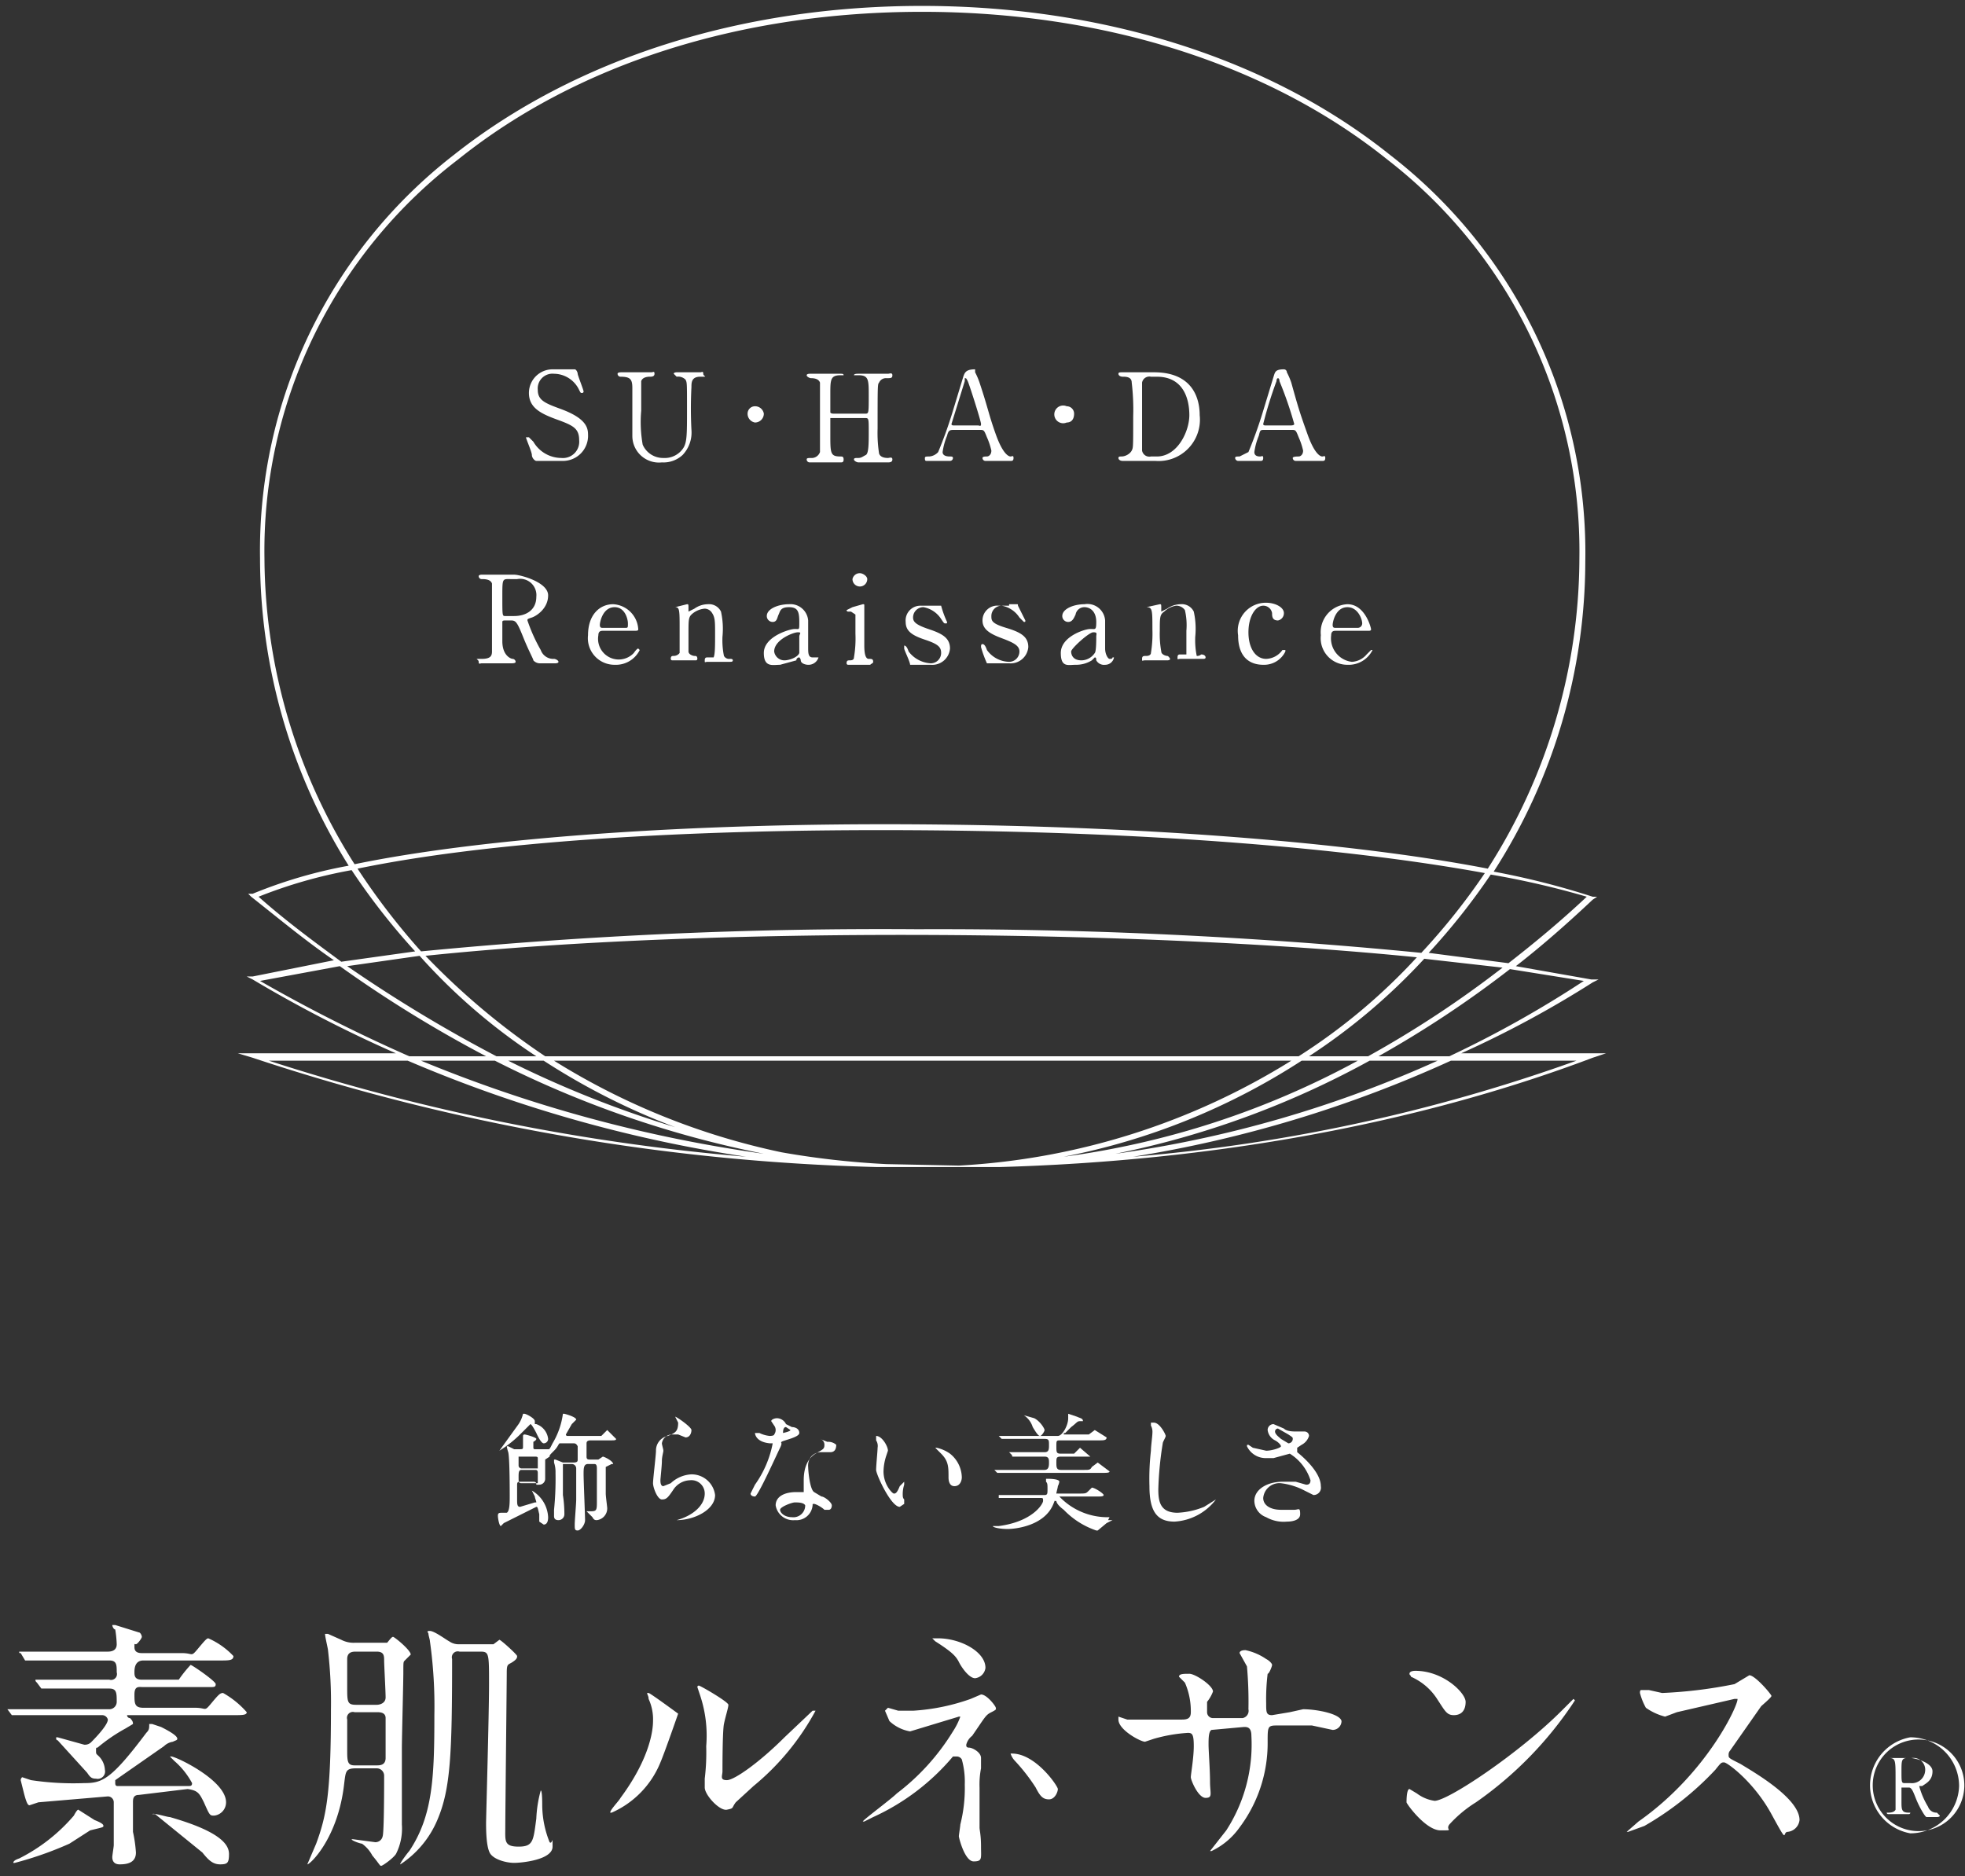 <svg xmlns="http://www.w3.org/2000/svg" width="133" height="127" viewBox="0 0 133 127"><rect x="0" y="0" width="133" height="127" fill="#333333" stroke="none"/><path d="M38 27.7c-1.1-.4-1.6-.6-1.6-1.3a1 1 0 011.1-1.1 1.9 1.9 0 011.7 1.1c.1.2.1.2.2.2a.1.1 0 00.1-.1c0-.1-.4-1.1-.4-1.2s-.1-.3-.2-.3h-1.5a1.6 1.6 0 00-1.6 1.6c0 1 .8 1.4 1.9 1.8s1.5.6 1.5 1.4A1.1 1.1 0 0138 31a2.2 2.2 0 01-1.9-1.1l-.3-.3h-.2c0 .1.4 1 .4 1.2s.2.4.3.4h1.8a1.7 1.7 0 001.7-1.8c0-.5-.2-1.1-1.8-1.7zM46.8 29.1a28 28 0 010-2.9c0-.3 0-.7.6-.7s.2 0 .2-.2-.1-.1-.2-.1h-1.6s-.2 0-.2.1l.2.2a.7.7 0 01.6.2c.1.2.1.2.1 2s0 2.3-.3 2.7a1.5 1.5 0 01-1.3.6 1.5 1.5 0 01-1.4-.9 8.8 8.8 0 01-.1-2.3v-2c.1-.3.5-.3.6-.3s.3 0 .3-.2-.1-.1-.2-.1h-2c-.1 0-.3 0-.3.1a.2.2 0 00.2.2c.7 0 .8.2.8.8v3.2a1.8 1.8 0 002 1.8 1.9 1.9 0 001.4-.5 2.2 2.2 0 00.6-1.7zM51.1 27.5a.5.5 0 00-.5.5.6.6 0 00.5.6.6.6 0 00.6-.6.6.6 0 00-.6-.5zM56.9 30.9c-.7 0-.7-.2-.7-1.5v-1.1h2.4c.2 0 .2.1.2.9s0 1.5-.2 1.6-.3.2-.5.2-.3 0-.3.1.2.2.3.2h2c.1 0 .3 0 .3-.2s-.2-.1-.3-.1-.5 0-.6-.3a9.1 9.1 0 01-.1-1.7c0-2.9 0-3 .1-3.1a.5.5 0 01.5-.3c.3 0 .4 0 .4-.2s-.2-.1-.3-.1h-2c-.1 0-.3 0-.3.1h.3c.7 0 .7.3.7 1.4s0 1.2-.2 1.2h-2.2s-.2 0-.2-.1v-1.2c0-1 0-1.3.7-1.3h.2c0-.1-.1-.1-.2-.1h-2.1s-.2 0-.2.1.2.2.3.2.5 0 .6.3v4.7a.6.6 0 01-.5.4c-.3 0-.4 0-.4.1a.2.2 0 00.2.2h2.1c.1 0 .2 0 .2-.2s-.1-.2-.2-.2zM62.7 31.2h1.6a.2.2 0 00.2-.2c0-.1-.1-.1-.2-.1s-.5 0-.5-.3a4.5 4.5 0 01.3-1.1c.1-.4.2-.4.5-.4h1.7c.3 0 .3 0 .5.5a4.7 4.7 0 01.3.9c0 .3-.2.4-.3.4s-.3 0-.3.1a.2.2 0 00.2.2h1.7c.1 0 .2 0 .2-.2s-.1-.1-.2-.1-.5-.1-1-1.5-.5-1.7-1.1-3.5a4.9 4.9 0 00-.3-.7V25c-.6 0-.7.2-.8.5l-.7 2.3a29.1 29.1 0 01-1 2.8.9.9 0 01-.6.3c-.2 0-.3 0-.3.1s0 .2.1.2zm2.6-5.4v-.2c.1 0 .1 0 .2.2s.9 2.7.9 2.9-.1.1-.2.1h-1.6c-.1 0-.2 0-.2-.1zM72.2 28.6c.3 0 .5-.2.5-.6a.5.5 0 00-.5-.5.6.6 0 100 1.1zM75.9 30.9c-.1 0-.2 0-.2.1s.1.2.3.2h2.2a2.8 2.8 0 003-3.1c0-.9-.3-2.9-3.1-2.9H76c-.2 0-.3 0-.3.1s.1.2.3.2.6 0 .6.4a15.5 15.5 0 01.1 2.3c0 2.1 0 2.1-.1 2.3s-.4.4-.7.4zm1.4-5a.5.5 0 01.6-.4h.4c1.8 0 2.2 1.5 2.2 2.6s-.8 2.8-2.2 2.8h-.4a.5.5 0 01-.6-.4v-4.6zM83.8 31.2h1.5c.1 0 .2 0 .2-.2s-.1-.1-.2-.1-.4 0-.4-.3a4.5 4.5 0 01.3-1.1c.1-.4.1-.4.4-.4h1.8c.3 0 .3 0 .5.5a4.7 4.7 0 01.3.9c0 .3-.2.4-.3.4s-.4 0-.4.1a.2.2 0 00.2.2h1.8c.1 0 .2 0 .2-.2s-.1-.1-.2-.1-.5-.1-1-1.5-.6-1.7-1.1-3.5a4.9 4.9 0 00-.3-.7.2.2 0 00-.2-.2c-.6 0-.6.2-.7.5l-.7 2.3a29.1 29.1 0 01-1 2.8l-.6.3c-.2 0-.3 0-.3.1s.1.2.2.2zm2.6-5.4c0-.2.1-.2.1-.2s.1 0 .1.2a25.2 25.2 0 011 2.9c0 .1-.2.1-.3.1h-1.6c-.1 0-.2 0-.2-.1a27.5 27.5 0 01.9-2.9zM37.5 44.6a.9.9 0 01-.9-.6 11.3 11.3 0 01-.9-2c0-.1 0-.1.3-.2s1.1-.6 1.1-1.5-1.9-1.4-2.3-1.4h-2.2s-.2 0-.2.1a.2.2 0 00.2.2c.2 0 .6 0 .7.3v4.6c0 .3-.1.5-.7.5s-.2 0-.2.2.1.1.2.1h2c.1 0 .3 0 .3-.1s-.1-.2-.2-.2-.7-.2-.7-1.2v-1.3c0-.1.1-.1.2-.1h.4c.3 0 .4.1.8 1.1s.7 1.5.7 1.6a.6.6 0 00.4.2h1.1s.2 0 .2-.1-.2-.2-.3-.2zm-2.7-2.9h-.6c-.2 0-.2 0-.2-1.3s0-1.2.6-1.2h.4a1.1 1.1 0 011.3 1.2c0 .9-.7 1.3-1.5 1.3zM43.2 43.9c-.1 0-.3.3-.3.3a1.4 1.4 0 01-2.4-1.2c0-.3.2-.3.3-.3h2.1c.2 0 .3 0 .3-.1a1.8 1.8 0 00-1.7-1.7c-.9 0-1.7.7-1.7 2.1a1.8 1.8 0 001.8 2 1.8 1.8 0 001.7-1zm-1.6-2.8c.7 0 .9.8.9 1.1s0 .3-.2.3h-1.5c-.1 0-.2 0-.2-.2s.2-1.2 1-1.2zM49.4 44.6a.4.4 0 01-.4-.2 5.3 5.3 0 01-.1-1.3 5.4 5.4 0 00-.1-1.7.9.9 0 00-.9-.5 1.6 1.6 0 00-.9.3l-.4.2v-.2c0-.3 0-.3-.1-.3l-.8.2c.3 0 .3.2.3 1.5v1.6a.5.5 0 01-.4.2c-.1 0-.2 0-.2.2a.1.1 0 00.1.1h1.6a.1.1 0 00.1-.1c0-.2-.1-.2-.2-.2s-.4-.1-.4-.3v-1.2c0-.9 0-1.1.2-1.3a1.5 1.5 0 01.9-.4.6.6 0 01.5.3c.2.3.2.6.2 1.4s0 1.4-.1 1.6h-.4c-.1 0-.2 0-.2.2s0 .1.2.1h1.5c.1 0 .2 0 .2-.1s-.1-.1-.2-.1zM55.3 44.5H55c-.3 0-.3-.3-.3-.7V42a1.2 1.2 0 00-1.3-1.1c-.7 0-1.5.3-1.5.8a.4.4 0 00.4.4c.3 0 .3-.3.4-.5s.1-.5.7-.5.7.3.7 1 0 .4-.5.5-1.9.6-1.9 1.6.6.8 1.1.8l1.1-.3a.2.2 0 01.2-.2.3.3 0 01.1.2c0 .2.3.3.5.3a.7.7 0 00.7-.5h-.1zm-1.2-.3c-.1.3-.7.5-1 .5a.7.7 0 01-.7-.6c0-.8 1.3-1.3 1.6-1.3s.1.1.1.3zM57.7 39.2a.5.5 0 00.5.5.5.5 0 00.5-.5c0-.2-.3-.4-.5-.4a.5.5 0 00-.5.4zM59.1 44.8c0-.2-.1-.2-.3-.2s-.3-.3-.3-.9V41c0-.1 0-.1-.1-.1l-.7.2-.4.2a.1.1 0 00.1.1h.2l.3.2v1.3a7.6 7.6 0 01-.1 1.6c0 .2-.2.2-.3.2s-.2 0-.2.2a.1.1 0 00.1.1h1.5c.1-.1.2-.1.2-.2zM61.7 45H63a1.2 1.2 0 001.3-1.1c0-.7-.5-1-1.4-1.3s-1.1-.5-1.1-.8a.7.7 0 01.7-.7 1.8 1.8 0 011.2.8c.2.3.2.3.3.3s.1 0 .1-.1a6.6 6.6 0 01-.4-1.1h-1.4a1 1 0 00-1 1.1c0 .6.4.9 1.3 1.2s1.1.5 1.1.9a.7.7 0 01-.7.7 2 2 0 01-1.5-.8c-.1-.3-.2-.4-.3-.4v.2c0 .1.4.9.4 1.1zM68.3 41h-.7a1 1 0 00-1.1 1c0 .6.5.9 1.3 1.2s1.2.5 1.2.9a.7.7 0 01-.7.7 1.9 1.9 0 01-1.5-.8c-.1-.3-.2-.4-.3-.4s-.1.1-.1.2a7.6 7.6 0 00.4 1.1h1.5a1.2 1.2 0 001.3-1.1c0-.7-.5-1-1.5-1.3s-1-.5-1-.8a.7.7 0 01.7-.7 1.8 1.8 0 011.2.8l.3.3c.1 0 .1 0 .1-.1l-.5-1c0-.1 0-.1-.1-.1h-.5zM71.9 41.7a.4.4 0 00.4.4c.3 0 .4-.3.5-.5a.6.6 0 01.6-.5c.4 0 .8.3.8 1s-.1.4-.6.5-1.8.6-1.8 1.6.5.8 1 .8a2 2 0 001.1-.3l.2-.2c.1 0 .1.1.1.2a.6.6 0 00.6.3.6.6 0 00.6-.5h-.1c0 .1-.1.1-.2.1s-.3-.3-.3-.7V42a1.2 1.2 0 00-1.4-1.1c-.7 0-1.5.3-1.5.8zm2.2 2.5a1.1 1.1 0 01-.9.5c-.6 0-.7-.4-.7-.6s1.2-1.3 1.5-1.3.2.1.2.3 0 1-.1 1.1zM81 44.4a5.3 5.3 0 01-.1-1.3 5.4 5.4 0 00-.1-1.7.9.9 0 00-.9-.5 1.6 1.6 0 00-.9.3l-.4.2v-.2c0-.3 0-.3-.1-.3l-.9.2c.4 0 .4.2.4 1.5a8.1 8.1 0 01-.1 1.6c0 .1-.1.2-.3.2s-.3 0-.3.2 0 .1.2.1H79c.2 0 .2-.1.2-.1s-.1-.2-.2-.2-.4-.1-.4-.3a6.6 6.6 0 01-.1-1.4c0-.9 0-1.1.3-1.3a1.5 1.5 0 01.8-.4.7.7 0 01.6.3 4.5 4.5 0 01.1 1.4v1.6h-.4c-.1 0-.2 0-.2.2s0 .1.2.1h1.5c.1 0 .2 0 .2-.1s-.1-.2-.3-.2a.4.4 0 01-.3.1zM87 44h-.2a1.4 1.4 0 01-1.1.6c-.7 0-1.2-.7-1.2-1.8s.5-1.8 1-1.8a.6.6 0 01.6.5c0 .2 0 .5.4.5a.5.5 0 00.4-.5c0-.4-.6-.7-1.2-.7a1.9 1.9 0 00-1.9 2.2c0 1.6.9 2 1.7 2a1.6 1.6 0 001.5-.9zM91.2 45a1.8 1.8 0 001.7-1h-.1l-.3.3a1.4 1.4 0 01-1 .5 1.6 1.6 0 01-1.4-1.8c0-.3.2-.3.3-.3h2.2c.1 0 .2 0 .2-.1s-.4-1.7-1.6-1.7a1.9 1.9 0 00-1.8 2.1 1.8 1.8 0 001.8 2zm0-3.9c.7 0 1 .8 1 1.1a.3.3 0 01-.3.3h-1.5c-.1 0-.2 0-.2-.2s.2-1.2 1-1.2z" fill="#fff"/><path d="M107.8 66.5l.4-.2h-.5l-5.1-.9c1.8-1.4 3.5-2.9 5.2-4.5l.3-.2h-.3a53.9 53.9 0 00-6.7-1.7 38.9 38.9 0 006.2-21 34 34 0 00-13.2-27.5C86 4 74.7.4 62.4.4S38.9 4 30.7 10.5a33.9 33.9 0 00-13.1 27.3 39.2 39.2 0 006 20.8 32.1 32.1 0 00-6.5 1.9h-.3l.2.2c1.9 1.5 3.7 3 5.6 4.3l-5.5 1.1h-.4l.4.2a88.9 88.9 0 009.7 5H16.1l1 .3A145.6 145.6 0 0059.4 79h8.2c14.4-.4 28.3-2.9 40.2-7.4l.9-.3h-9.8a70.2 70.2 0 008.9-4.8zm-.6-.1a73.3 73.3 0 01-9.1 5.1h-4.8a72.2 72.2 0 008.9-5.9zm-11.3-1.6a40.1 40.1 0 01-8 6.7h-51a48.6 48.6 0 01-8.1-6.8c19.1-2 48.2-1.8 67.1.1zm-67.4-.4a46.3 46.3 0 01-4.3-5.6c8.7-1.8 22-2.7 37.8-2.6s29.2 1.2 38.5 2.9a44.3 44.3 0 01-4.3 5.4 335.2 335.2 0 00-34.1-1.6 322 322 0 00-33.6 1.5zM60 78.8a57.1 57.1 0 01-7.1-.8 47.5 47.5 0 01-15.4-6.2h49.9a47.4 47.4 0 01-22.5 7.1zm28.1-7h3.8A57.5 57.5 0 0172 78.3a45.5 45.5 0 0016.1-6.5zm.5-.3a41.3 41.3 0 007.8-6.6l5.3.6a71.3 71.3 0 01-9.1 6zm-52.3 0h-2.7a96.8 96.8 0 01-10.1-6.1l4.9-.7a39.9 39.9 0 007.9 6.8zm.5.3a46.4 46.4 0 008.9 4.5 71.9 71.9 0 01-11.3-4.5zm14.9 6.3a95 95 0 01-23.2-6.3h5a70.3 70.3 0 0018.2 6.3zm41-6.3h4.6a79.5 79.5 0 01-21.8 6.3 60.4 60.4 0 0017.2-6.3zm14.7-11.1c-1.7 1.6-3.5 3.1-5.3 4.5l-5.4-.7a44.5 44.5 0 004.2-5.3 57.9 57.9 0 016.5 1.5zM17.9 37.8a33.3 33.3 0 0113.1-27C39.1 4.3 50.2.8 62.4.8s23.4 3.5 31.5 10a33.5 33.5 0 0113 27 39.1 39.1 0 01-6.2 21c-9.3-1.8-23.5-2.9-38.7-3s-29.3.9-38 2.7a38.9 38.9 0 01-6.1-20.7zm-.4 22.9a32.4 32.4 0 016.3-1.8 45.3 45.3 0 004.3 5.5l-5 .7c-1.9-1.4-3.8-2.8-5.6-4.4zm.1 5.7l5.4-1a85 85 0 009.9 6.1h-5.2a106.2 106.2 0 01-10.1-5.1zm10 5.4a93.3 93.3 0 0022.9 6.5 143.5 143.5 0 01-32.3-6.5zm79.1 0a117.4 117.4 0 01-30 6.5 83.6 83.6 0 0021.5-6.5zM6.4 123.2l-1.1-.7c-.1 0-.3.4-.3.4a11.9 11.9 0 01-3.7 2.9c-.3.1-.4.2-.4.3H1a23.9 23.9 0 003.7-1.3l1.4-.9c.8-.2.9-.2.9-.3s-.1-.2-.6-.4zM11.5 123c-.2 0-1.1-.3-1.2-.2h.2l3.2 2.6c.4.5.7.8 1.2.8s.6-.1.6-.7-.5-1.5-4-2.5zM15.1 114.6c-.2 0-.3.1-.8.7s-.3.3-1.1.3H9.7c-.6 0-.6-.3-.6-.9s.3-.5.6-.5h4.5c.3 0 .4 0 .4-.2s-1.6-1.3-1.7-1.3a8.7 8.7 0 00-.8 1H9.6c-.5 0-.5-.3-.5-.5s0-.8.6-.8h5.2c.6 0 .9 0 .9-.3a5.2 5.2 0 00-1.7-1.2c-.1 0-.2.1-.7.7s-.3.3-1.1.3H9.6c-.3 0-.5-.1-.5-.4s0-.2.1-.2.4-.4.4-.5-.1-.3-.2-.3l-1.6-.5h-.2c0 .1.1.3.2.3a7.7 7.7 0 01.1 1c0 .4-.3.5-.6.5h-6c0 .1 0 .1.1.1l.3.5h5.7c.5 0 .5.3.5.8a.4.4 0 01-.5.5h-5c0 .1 0 .1.1.2l.3.4h4.6c.5 0 .5.3.5.9a.5.5 0 01-.5.5H.5l.3.4h6.1a.4.4 0 01.4.3c0 .4-1 1.4-1.1 1.5a.6.6 0 01-.5.2l-1.8-.5h-.1c0 .1 0 .2.1.2l2 2.2c.2.3.3.4.6.4a.5.5 0 00.6-.6 1.4 1.4 0 00-.5-1c-.1-.1-.1-.1-.1-.3s0-.2.1-.2a11.5 11.5 0 011.9-1.3l.5-.3c0-.1 0-.2-.2-.4a.2.2 0 01-.2-.2h7.2c.6 0 .9 0 .9-.2a6.1 6.1 0 00-1.6-1.3z" fill="#fff"/><path d="M13.8 122c.4.9.4.9.7.9a.9.9 0 00.8-.9c0-1.5-3.4-3.1-3.7-3.1h-.1l.3.3a5.3 5.3 0 011.2 1.5c0 .2-.1.2-.3.2H8c-.1 0-.2 0-.2-.2v-.2l3.3-2.3a1.1 1.1 0 01.6-.3c.2-.1.3-.1.3-.2s-.1-.3-1.1-.8l-.6-.2h-.2c0 .3 0 .4-.2.6-2.4 3.2-3 3.4-4.2 3.4a19.4 19.4 0 01-3.6-.2l-.6-.2a.3.3 0 00-.1.2l.2.8c.2.8.3.9.4.9l.6-.2 4.7-.4a.4.4 0 01.4.4v2.9c0 .1-.1.7-.1.8s0 .5.5.5 1.1-.1 1.1-.8A9.3 9.3 0 009 124v-2c0-.2 0-.5.4-.5l3.3-.4c.7.1.8.3 1.1.9zM37.2 124.7a6.8 6.8 0 01-.5-2.5c0-.2 0-1-.1-1a8.4 8.4 0 00-.3 1.9c-.2 1.5-.2 1.9-1.2 1.9s-.9-.4-.9-1.3.1-9.9.1-10.5.1-.5.4-.7.3-.3.3-.4-1.1-1.1-1.2-1.1l-.4.3h-2.3a1.1 1.1 0 01-.7-.2c-.2-.1-1-.7-1.3-.7s-.1.1-.1.2.1.4.1.5a31.5 31.5 0 01.3 5c0 4.2-.1 6.8-1.7 9.2-.1.1-.7.9-.6.9a6.7 6.7 0 002.5-3c.9-2.1 1-4.5 1-10.9a.4.4 0 01.5-.5h1.4c.6 0 .6.1.6 2.2s-.2 9-.2 9.4 0 1.7.3 2.1 1.1.6 1.6.6 2.6-.2 2.6-1.1 0-.1-.2-.3zM27.2 118.4c0-.8.1-4.5.1-5.2s0-.7.1-.8l.4-.4c0-.3-1.1-1.2-1.2-1.2s-.3.3-.4.4H24a1.8 1.8 0 01-.9-.2l-.9-.4H22c0 .2.2 1 .2 1.1a30.3 30.3 0 01.2 4c0 5.7-.3 7.2-1 9.1l-.6 1.4c.2 0 2.1-1.8 2.5-5.5.1-.8.1-1 .8-1h1.4a.5.5 0 01.5.5c0 .6 0 3.8-.1 4.1a.5.5 0 01-.5.4l-1.5-.2h-.1c0 .1.6.3.7.3a2.3 2.3 0 01.7.8c.5.6.5.7.6.7s.8-.5 1-.8a3.8 3.8 0 00.4-2zm-3.7-6.1c0-.5.4-.5.6-.5h1.4c.5 0 .5.3.5.6s.1 2.1.1 2.5-.4.5-.6.5h-1.4c-.6 0-.6-.2-.6-1.2zm2.6 6.7c0 .5-.4.5-.6.5H24c-.5 0-.5-.3-.5-1.1v-2a.4.4 0 01.5-.5h1.5c.2 0 .6 0 .6.4zM53.1 117.6c-1.7 1.7-3.4 2.9-3.9 2.9s-.3-.3-.3-.6 0-2.7.1-3.2.3-1.1.3-1.3-1.9-1.3-2-1.3a.1.1 0 00-.1.1l.2.6a8.6 8.6 0 01.4 3.4 14.8 14.8 0 01-.1 2.2v.6c0 .5 1 1.6 1.5 1.5s.3-.1.6-.5l1.2-1.1a17.1 17.1 0 004.2-5.1H55zM43.9 114.6h-.1c0 .1.1.2.1.4a3.3 3.3 0 01.3 1.5c0 .6-.2 2.5-2.2 5.2-.1.2-.7.8-.7 1h.1a6.3 6.3 0 003.3-3.4c.3-.7 1.2-3.3 1.2-3.3s-1.9-1.4-2-1.4zM66.4 114.7l-.7.3a14.1 14.1 0 01-3.9.8h-1l-.7-.2-.2.2.3.7a2.7 2.7 0 001.4.7l3.3-1h.1a4.7 4.7 0 01-.5 1 15.3 15.3 0 01-3.8 4.2c-.4.4-2.3 1.8-2.3 1.9h.1l.6-.3a15.4 15.4 0 005.4-4.1h.3a.4.4 0 01.3.2 5.6 5.6 0 01.2 1.7 10 10 0 01-.3 2.7c0 .1-.1.7-.1.8s.4 1.7 1 1.7.5-.2.5-1-.1-1.1-.1-1.3V121a5.7 5.7 0 01.1-1.3v-.7c0-.4-.6-.7-.8-.7s-.2-.1-.2-.2a1.1 1.1 0 01.4-.6c.9-1.3.9-1.4 1.3-1.6s.3-.2.3-.3-.6-.9-1-.9zM63.1 110.9l.2.2c1.1.7 1.4 1 1.6 1.4s.7 1.1 1.1 1.1a.8.8 0 00.7-.7c0-1.1-1.7-2-3.2-2zM68.5 118.7h-.1a1.3 1.3 0 00.3.5 12.7 12.7 0 011.4 1.8c.3.6.5.8.9.8s.6-.5.6-.7-1.5-2.4-3.1-2.4zM88.2 115.7l-.9.2-1.2.2c-.4 0-.4-.2-.4-.8a14.1 14.1 0 01.1-2c.1 0 .3-.5.3-.6s-.2-.3-.4-.4a3.9 3.9 0 00-1.4-.6c-.3 0-.4.1-.4.2l.5.9a27.1 27.1 0 01.1 2.9.5.5 0 01-.4.6h-2a.4.4 0 01-.4-.4v-.7a2.5 2.5 0 00.4-.7c0-.4-1.2-1.2-1.6-1.2s-.7 0-.7.2l.4.4a4.8 4.8 0 01.4 2c0 .4-.2.5-.6.5h-3.7l-.6-.2v.2c0 .7 1.5 1.5 1.8 1.5l.6-.2a10.7 10.7 0 012.3-.4c.3 0 .4.1.4.9s-.2 1.9-.2 2.1.5 1.4 1 1.4.3-.3.3-1.1-.1-2.1-.1-2.5 0-.9.2-1l2.2-.2c.2 0 .5 0 .5.6a10.7 10.7 0 01-1.7 6.4l-1.1 1.4h.1a4.9 4.9 0 001.9-1.6 9.5 9.5 0 001.9-5.8c0-1 0-1.1.6-1.1h2.4l1.4.3a.6.6 0 00.6-.6c-.1-.5-1.7-.8-2.6-.8zM106.5 115l-.8.8c-2.9 2.9-7.7 6.1-8.6 6.1a2.6 2.6 0 01-1.2-.5l-.5-.3c-.2 0-.2.8-.2.9s1.3 1.9 2.3 1.9.3 0 .6-.4a8.4 8.4 0 011.8-1.5 25.3 25.3 0 006.7-6.9zM97.2 114.9c.6.9.7 1.2 1.2 1.2s.8-.3.8-.9-1.5-2.1-3.4-2.1c-.3 0-.4.1-.4.2s.1.1.1.2a4 4 0 011.7 1.4zM117.8 119.4c-.8-.4-.8-.4-.8-.6a.4.4 0 01.1-.3l2.1-3c.1-.1.7-.6.7-.7s-1.1-1.4-1.5-1.4l-1 .6a31.1 31.1 0 01-4.9.6l-.9-.2h-.5c-.1 0-.1.1-.1.2a4.2 4.2 0 00.4 1 3.9 3.9 0 001.3.6l.8-.3 3.9-.9h.2c.1.3-2 5-6.7 8.3l-.8.7h.1l1.1-.4a20.6 20.6 0 004.8-3.8c.4-.5.4-.5.6-.5s2 1.3 3.2 3.5.7 1.2 1.1 1.2a.9.9 0 00.8-.8c0-1.5-3.2-3.3-4-3.8zM36.2 96.2c0-.2-.6-.5-.7-.5h-.1a2.1 2.1 0 01-.3.7l-1.3 1.8a8 8 0 001.5-1.2l.6-.6c.1 0 .4.6.4.6s.3.7.5.7a.3.3 0 00.3-.3 1.2 1.2 0 00-.8-1h-.1z" fill="#fff"/><path d="M41.4 99.1h.1c0-.2-.6-.5-.7-.5l-.3.2H40c-.2 0-.3 0-.3-.2v-.9c0-.2.2-.2.3-.2h1.3c.3 0 .4 0 .4-.1l-.6-.6-.4.4h-2.3a.1.1 0 01-.1-.1l.4-.7.3-.3c0-.2-.8-.4-.8-.4h-.1a5.2 5.2 0 01-.7 2c-.2.4-.2.4-.3.4h-.8c-.2 0-.2 0-.2-.2v-.3s.2-.1.2-.2-.7-.3-.8-.3a.1.1 0 00-.1.1v.7c0 .2 0 .2-.3.2h-.3l-.4-.2h-.1a2.3 2.3 0 00.1.4c.1.4.1 2.6.1 3s0 1-.2 1.1H34c-.2 0-.3 0-.3.2s.1.7.2.7l.2-.2 2.2-1.1c.1 0 .1.1.2.5v.5l.3.2c.3 0 .3-.4.3-.5a2.2 2.2 0 00-1.1-1.8l.2.4c0 .1.1.3.1.4h-.1l-1 .3c-.2 0-.2-.2-.2-.5v-1c0-.2.1-.2.2-.2h.9c.2 0 .2.1.2.2h.2a.4.4 0 00.4-.4v-1.3l.3-.2c0-.1 0-.1.3-.4s.3-.5.4-.5h.9c.1 0 .2 0 .3.2v.9c0 .1 0 .2-.3.2h-.7l-.5-.2h-.1v.2a2 2 0 01.1.7 20.9 20.9 0 01-.1 2.5v.4c0 .1 0 .3.3.3a.4.4 0 00.4-.4 8.5 8.5 0 00-.1-1.3v-2.1h.6a.3.3 0 01.3.3v2.1c0 .3-.1 1.4-.1 1.7s0 .4.2.4.5-.4.5-.7-.1-2.7-.1-3.1 0-.7.3-.7h.4c.1 0 .2 0 .2.3v2.2c0 .6 0 .7-.4.7h-.3l.4.4c.1.2.2.2.3.2a.8.8 0 00.7-.8c0-.1-.1-.8-.1-1v-1.8zm-5 1.3h-1.1c-.2 0-.2-.1-.2-.4s0-.5.2-.5h.9c.1 0 .2 0 .2.2zm0-1h-1.1a.2.2 0 01-.2-.2v-.6h1.1c.1 0 .2 0 .2.1zM45.2 97.2a1 1 0 00-.8 1c0 .3-.2 1.9-.2 2.2s.3 1.1.6 1.1.4-.1.8-.7a1.4 1.4 0 011.1-.6.9.9 0 011 .9c0 .8-.8 1.5-1.9 1.8 1.2 0 2.6-.7 2.6-1.7a1.6 1.6 0 00-1.6-1.4 2.2 2.2 0 00-1.4.6l-.5.2c-.2 0-.2-.3-.2-.4s.1-1 .1-1.3.1-.6.1-.7-.1-.4-.1-.5a.7.7 0 01.7-.6h.4l.5.2c.3 0 .4-.3.4-.5s-1-.9-1.1-.9l.2.4c0 .6-.2.7-.7.9zM56 97.6l-.5-.2a.4.4 0 01.3.4c0 .3-.1.3-.6.6s-.8.9-.8 1.8v.8h-.5c-.8 0-1.4.3-1.4.9a1.2 1.2 0 001.3 1 1.1 1.1 0 001.2-1c0-.1 0-.1.1-.1s.5.2.7.4h.3c.1 0 .2-.1.2-.3s-.5-.6-.7-.6l-.5-.3c-.3-.2-.4-1.5-.4-1.7a1 1 0 01.2-.7.9.9 0 01.7-.3h.6c.2 0 .4-.1.4-.5a.8.8 0 00-.6-.2zm-2.4 5.1c-.5 0-.8-.3-.8-.5s.8-.5 1-.5.6 0 .7.2a.8.8 0 01-.9.8zM50.8 101.1c0 .1.1.2.3.2s1.5-2.9 1.7-3.3 0-.3.1-.4 1.2-.3 1.2-.6-.3-.4-.5-.4l-.4-.2a.7.7 0 00-.6-.4c-.2 0-.4.1-.4.2l.2.3a.5.5 0 010 .6c0 .1-.3.1-.3.1a2 2 0 01-.7-.2h-.3s0 .6 1 .7h.2a7.1 7.1 0 01-1.2 2.8zm2.4-4.5l.3.2c0 .1-.5.2-.5.2 0-.1 0-.4.2-.4zM64.2 100c0 .1 0 .6.4.6s.5-.4.5-.6a2.1 2.1 0 00-.8-1.6 2.5 2.5 0 00-.9-.4h-.1l.4.4c.5.5.5.9.5 1.6zM60.1 98.2c0-.3-.4-1-.8-1v.3a.7.7 0 01.1.5c0 .2-.1 1.2-.1 1.5s1 2.5 1.6 2.5l.3-.2v-.3c-.1-.1-.1-.2-.1-.4a2.1 2.1 0 01.1-.6v-.2l-.3.3c-.2.5-.3.5-.4.5s-.7-.6-.7-1.5a3.6 3.6 0 01.2-1.1zM75.1 102.7a4.5 4.5 0 01-3.4-1.4h2.6c.2 0 .4 0 .4-.1s-.6-.5-.8-.5l-.2.2c-.2.2-.2.2-.7.2h-1.5c0-.1.1-.4.1-.5a1 1 0 00.1-.3c0-.2-.7-.2-.8-.2h-.1v.2c.1.1.1.2.1.5s0 .4-.2.4h-3.1v.2h2.8c.2 0 .2 0 .2.2s-.7 1.4-3 1.7h-.4c0 .1.5.2 1 .2s2.5-.2 3.1-1.7 0-.2.1-.2h.1c0 .1.1.3.5.6a5.5 5.5 0 002.2 1.4h.1l.6-.5.4-.2H75zM69.9 96.6c.3.5.4.6.5.6s.3-.3.3-.4-.3-.6-.7-.8l-.7-.2a1.5 1.5 0 01.6.8z" fill="#fff"/><path d="M70.7 99.5h-3.4l.2.2h7.1c.3 0 .5 0 .5-.1l-.8-.6-.4.3c-.1.2-.2.2-.5.2h-1.6c-.3 0-.3-.2-.3-.5s0-.4.3-.4h2l-.7-.6-.4.4h-.9c-.3 0-.3-.1-.3-.5s0-.4.3-.4h2.6c.3 0 .5 0 .5-.2l-.8-.5-.4.3H72c0-.1 0-.1.1-.1l.4-.4c.4-.3.4-.4.6-.4h.2c0-.2-.2-.2-.4-.3l-.6-.2v.3c0 .5-.4 1.2-.7 1.2h-4l.2.2h2.9c.3 0 .3.1.3.4s0 .5-.3.5h-2.4l.2.2c0 .1 0 .1.1.1h2.1c.3 0 .3.2.3.4s0 .5-.3.5zM77.8 100.6c0 1.7.5 2.4 1.7 2.4a3.8 3.8 0 002.8-1.5l-.8.5a5.4 5.4 0 01-1.8.4c-1.2 0-1.3-.8-1.3-1.6a23.2 23.2 0 01.3-3.1c0-.1.2-.4.2-.5s-.4-.9-.8-.9h-.2v.2a.9.9 0 01.1.5c0 .2-.1.9-.1 1.2a16.7 16.7 0 00-.1 2.4zM85.7 98.2l-.9-.2-.3-.2c-.1 0-.1 0-.1.1a1.4 1.4 0 001.3.8h.5l1.1-.3a3.3 3.3 0 011.4 1.8c0 .3-.2.3-.3.3l-.7-.2h-.9c-1 0-1.9.5-1.9 1.3a1.2 1.2 0 00.8 1.1 2.4 2.4 0 001.4.3c.1 0 .9 0 .9-.5s-.1-.3-.4-.3h-.9c-.7 0-1.2-.3-1.2-.8a1.1 1.1 0 011.2-1 4.7 4.7 0 011.4.4l.8.4a.5.5 0 00.5-.6c0-.9-1.1-1.9-1.6-2.3V98l.3-.2a1 1 0 00.5-.6.3.3 0 00-.3-.3h-.6c-.5 0-.7-.1-.8-.2l-.7-.3a.4.4 0 00-.4.4.9.9 0 00.5.7c.2.1.4.3.4.4s-.6.3-1 .3zm.6-1.3a.2.2 0 01.2-.2l.7.4c.3.2.3.2.3.3a.3.3 0 01-.3.3l-.5-.3c-.1-.1-.4-.3-.4-.5zM131.1 122.7a.6.6 0 01-.6-.4 5.3 5.3 0 01-.6-1.4h.2c.3-.2.7-.4.7-1s-1.2-.9-1.5-.9h-1.5c.5 0 .5.1.5 1.4v2.1c-.1.2-.4.2-.5.2h-.1a.1.1 0 00.1.1h1.4a.1.1 0 00.1-.1h-.1c-.5 0-.5-.2-.5-.8v-.9h.5c.2 0 .3.3.5.8s.6 1.2.7 1.2h.7s.2 0 .2-.1zm-1.8-2h-.4c-.2 0-.2-.1-.2-.8s0-.9.4-.9h.3a.8.8 0 01.9.9.9.9 0 01-1 .8z" fill="#fff"/><path d="M129.3 117.6a3.3 3.3 0 000 6.5 3.3 3.3 0 003.3-3.2 3.3 3.3 0 00-3.3-3.3zm0 6.3a3.1 3.1 0 010-6.1 3.1 3.1 0 110 6.1z" fill="#fff"/></svg>